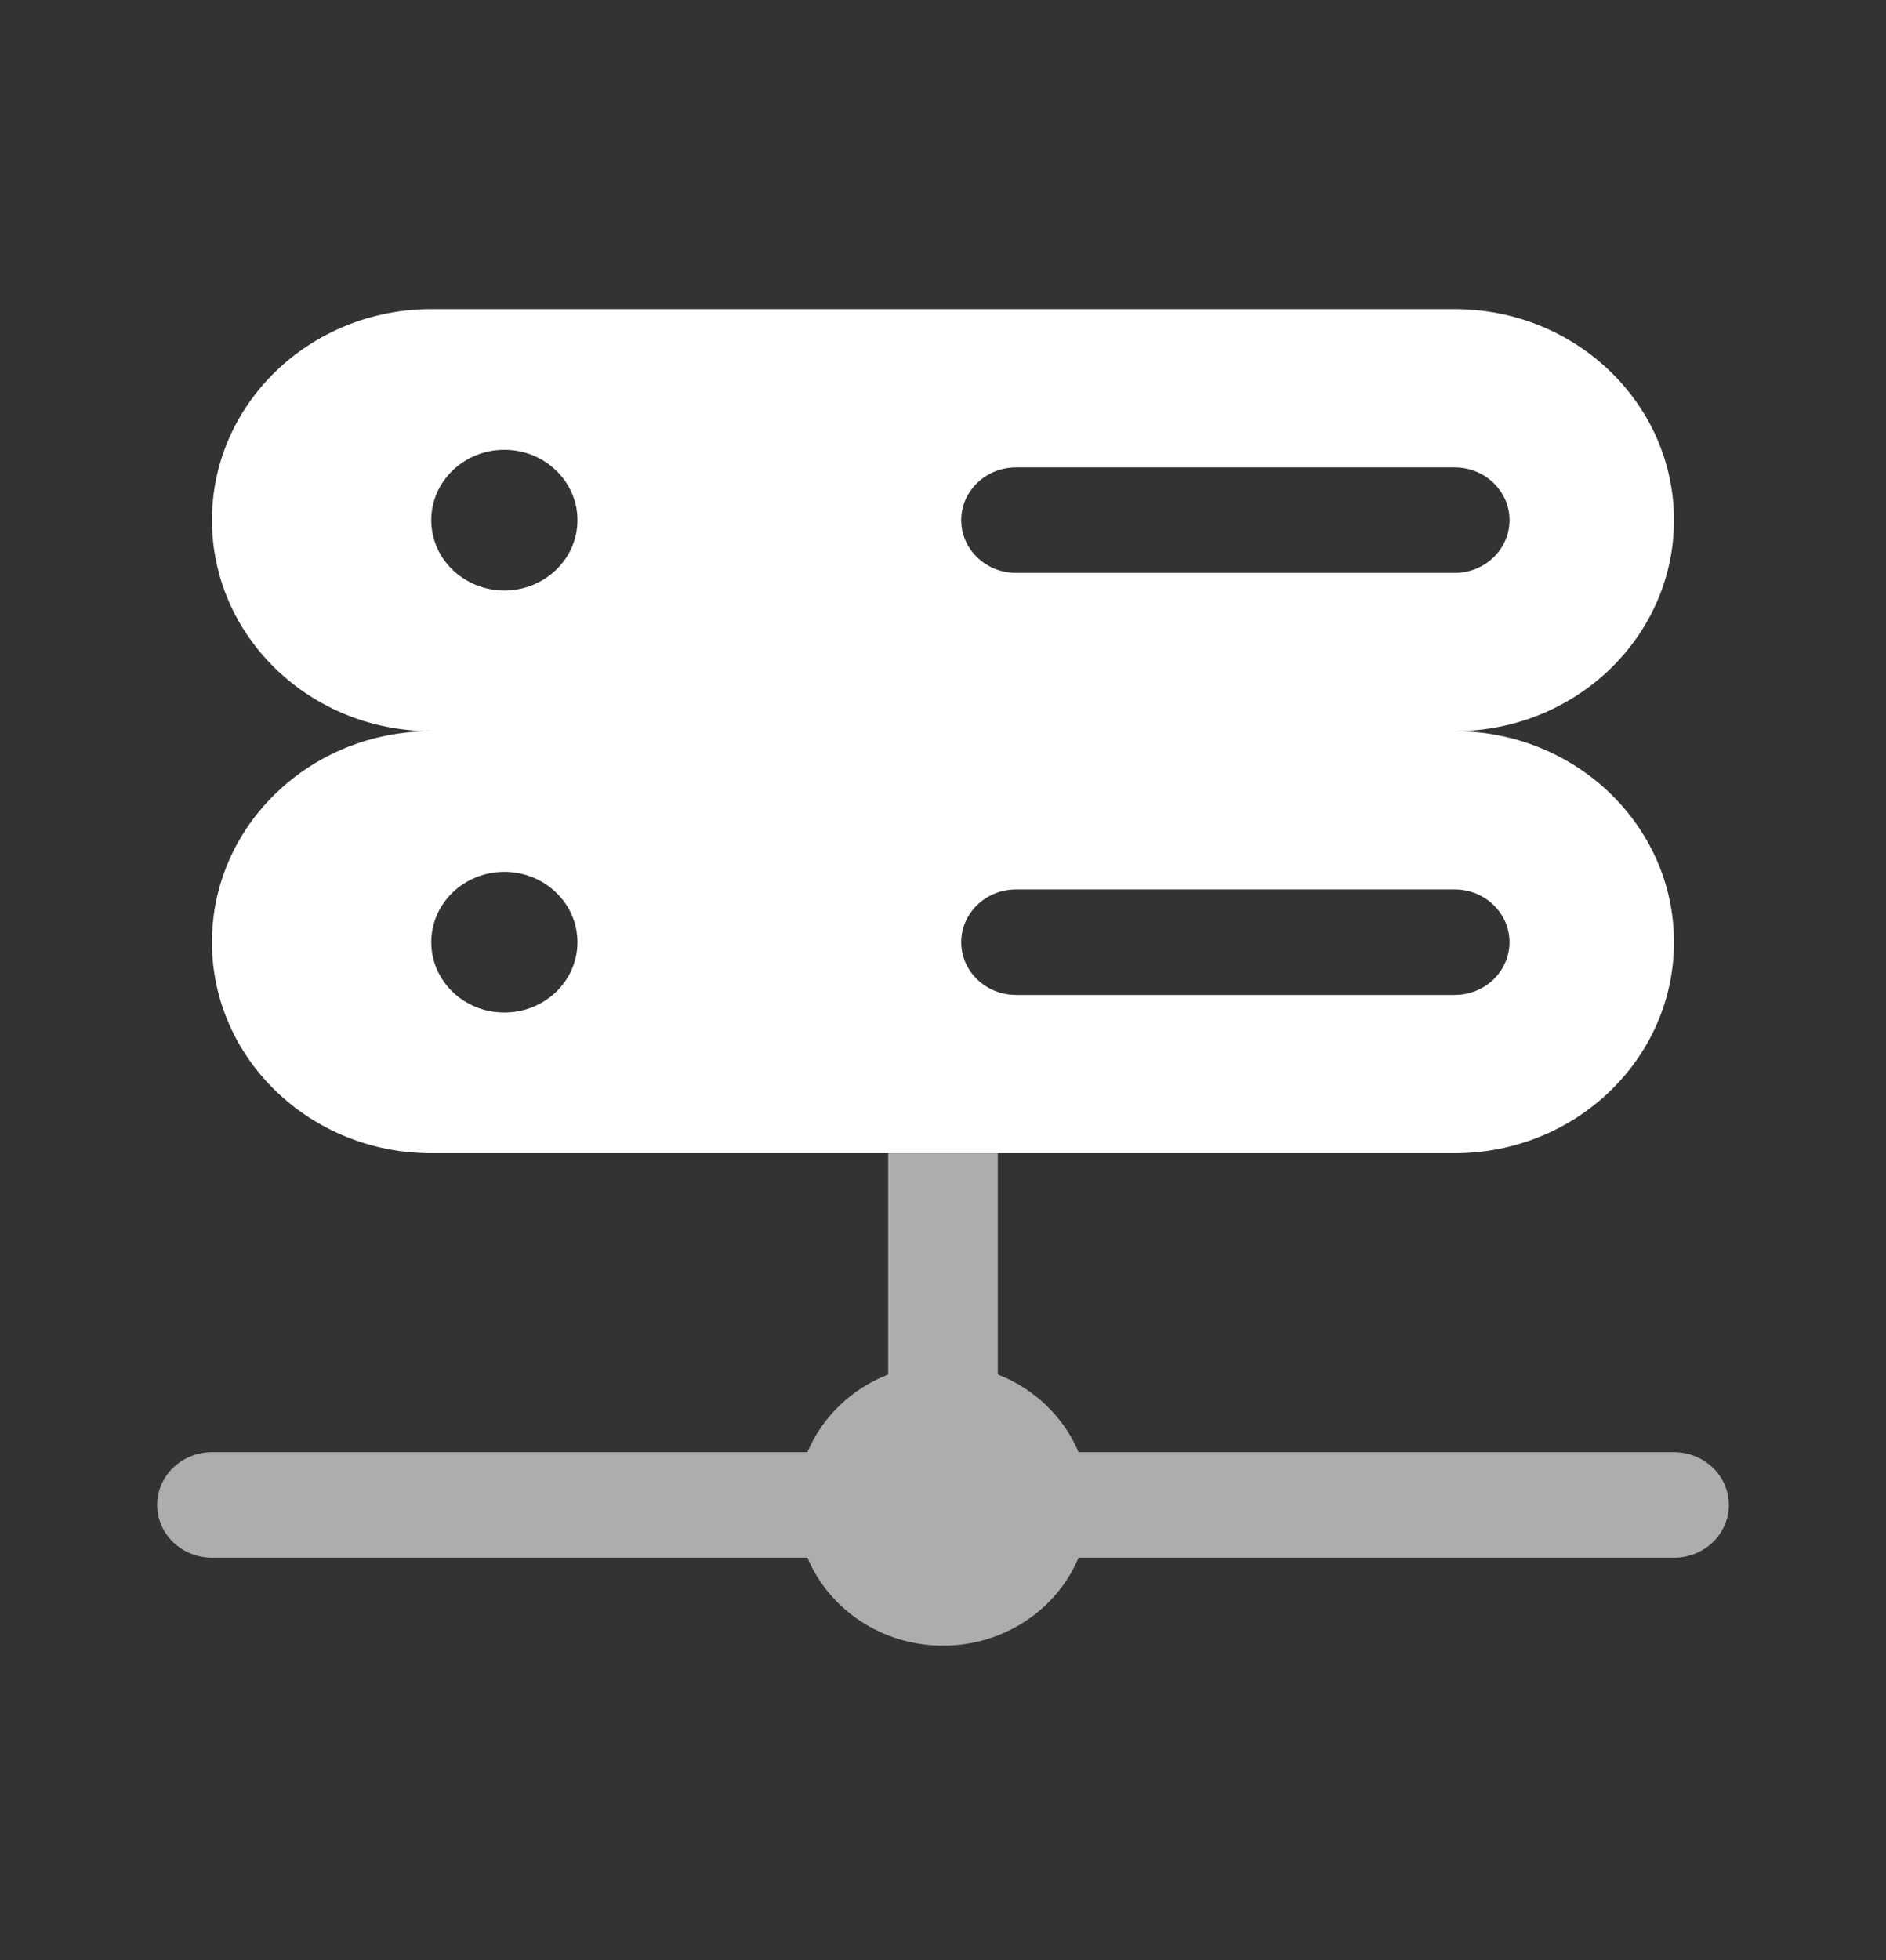 <svg width="103" height="107" viewBox="0 0 103 107" fill="none" xmlns="http://www.w3.org/2000/svg">
<rect x="0" y="0" width="103" height="107" fill="#333333" stroke="none"/>
<path fill-rule="evenodd" clip-rule="evenodd" d="M48.504 62.954H54.492H79.444C86.058 62.954 91.421 57.797 91.421 51.434C91.421 45.072 86.058 39.914 79.444 39.914C86.058 39.914 91.421 34.757 91.421 28.395C91.421 22.033 86.058 16.875 79.444 16.875H23.552C16.938 16.875 11.576 22.033 11.576 28.395C11.576 34.757 16.938 39.914 23.552 39.914C16.938 39.914 11.576 45.072 11.576 51.434C11.576 57.797 16.938 62.954 23.552 62.954H48.504ZM55.49 25.515C53.837 25.515 52.496 26.804 52.496 28.395C52.496 29.985 53.837 31.275 55.49 31.275H79.444C81.097 31.275 82.438 29.985 82.438 28.395C82.438 26.804 81.097 25.515 79.444 25.515H55.49ZM55.49 48.554C53.837 48.554 52.496 49.844 52.496 51.434C52.496 53.025 53.837 54.314 55.49 54.314H79.444C81.097 54.314 82.438 53.025 82.438 51.434C82.438 49.844 81.097 48.554 79.444 48.554H55.49ZM31.537 28.395C31.537 30.515 29.75 32.235 27.545 32.235C25.34 32.235 23.552 30.515 23.552 28.395C23.552 26.274 25.34 24.555 27.545 24.555C29.75 24.555 31.537 26.274 31.537 28.395ZM31.537 51.434C31.537 53.555 29.75 55.274 27.545 55.274C25.34 55.274 23.552 53.555 23.552 51.434C23.552 49.314 25.34 47.594 27.545 47.594C29.75 47.594 31.537 49.314 31.537 51.434Z" fill="white"/>
<path opacity="0.6" d="M94.417 82.156C94.417 80.565 93.076 79.275 91.422 79.275H58.904C58.094 77.351 56.496 75.813 54.495 75.034V62.956H48.506V75.034C46.505 75.813 44.906 77.351 44.096 79.275H11.578C9.924 79.275 8.584 80.565 8.584 82.156C8.584 83.746 9.924 85.035 11.578 85.035H44.096C45.281 87.85 48.149 89.835 51.5 89.835C54.851 89.835 57.72 87.85 58.904 85.035H91.422C93.076 85.035 94.417 83.746 94.417 82.156Z" fill="white"/>
</svg>
